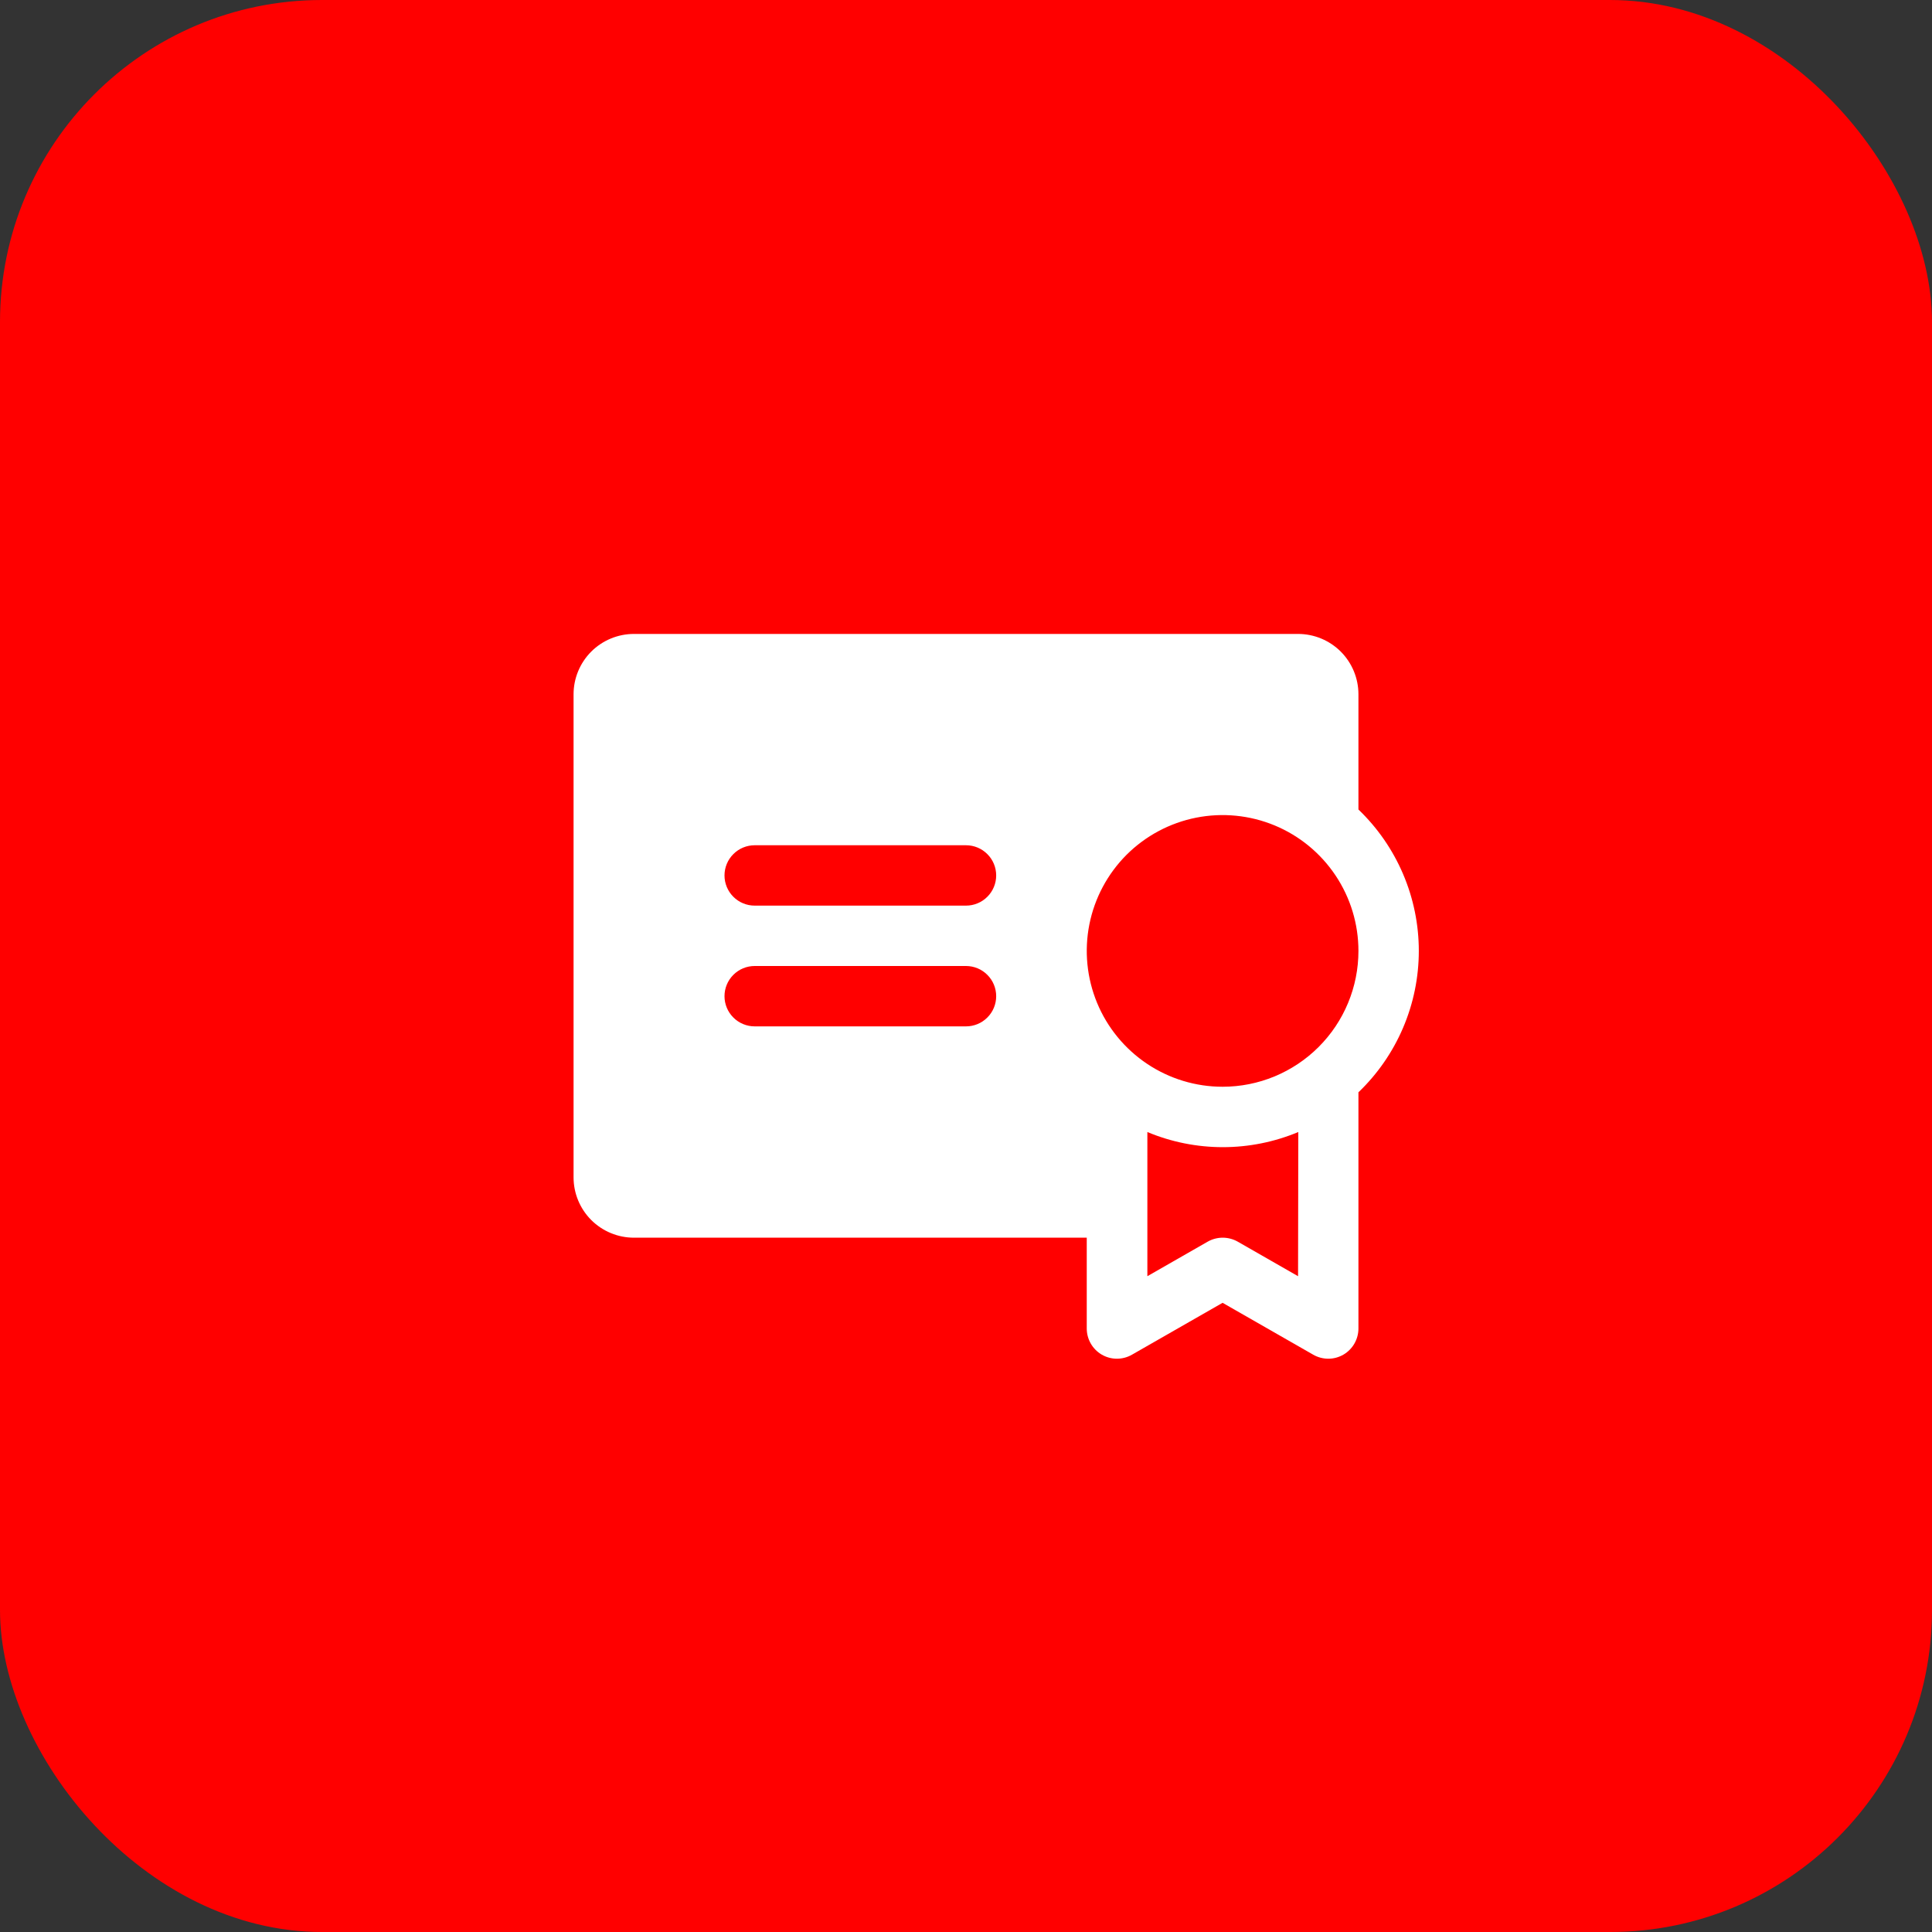 <?xml version="1.0" encoding="UTF-8"?> <svg xmlns="http://www.w3.org/2000/svg" width="48" height="48" viewBox="0 0 48 48" fill="none"><rect x="0" y="0" width="48" height="48" fill="#333333" stroke="none"/><rect width="48" height="48" rx="8" fill="#FF0000"></rect><path d="M33.75 20.112V17.25C33.75 16.852 33.592 16.471 33.311 16.189C33.029 15.908 32.648 15.75 32.25 15.75H15.75C15.352 15.75 14.971 15.908 14.689 16.189C14.408 16.471 14.25 16.852 14.25 17.25V29.25C14.25 29.648 14.408 30.029 14.689 30.311C14.971 30.592 15.352 30.75 15.75 30.75H27V33C26.999 33.132 27.033 33.262 27.098 33.377C27.163 33.492 27.258 33.588 27.372 33.655C27.486 33.721 27.616 33.757 27.748 33.757C27.881 33.757 28.011 33.722 28.125 33.656L30.375 32.368L32.625 33.656C32.739 33.722 32.87 33.757 33.002 33.757C33.134 33.757 33.264 33.721 33.378 33.655C33.492 33.588 33.587 33.492 33.652 33.377C33.717 33.262 33.751 33.132 33.75 33V27.138C34.224 26.684 34.601 26.139 34.859 25.535C35.117 24.931 35.25 24.281 35.25 23.625C35.25 22.969 35.117 22.319 34.859 21.715C34.601 21.111 34.224 20.566 33.75 20.112ZM24 25.5H18.75C18.551 25.5 18.36 25.421 18.22 25.28C18.079 25.14 18 24.949 18 24.75C18 24.551 18.079 24.36 18.22 24.22C18.36 24.079 18.551 24 18.75 24H24C24.199 24 24.39 24.079 24.53 24.22C24.671 24.36 24.75 24.551 24.75 24.75C24.75 24.949 24.671 25.14 24.53 25.28C24.39 25.421 24.199 25.5 24 25.5ZM24 22.5H18.75C18.551 22.5 18.36 22.421 18.22 22.28C18.079 22.14 18 21.949 18 21.75C18 21.551 18.079 21.36 18.22 21.22C18.36 21.079 18.551 21 18.75 21H24C24.199 21 24.39 21.079 24.53 21.22C24.671 21.36 24.75 21.551 24.75 21.75C24.75 21.949 24.671 22.14 24.53 22.28C24.39 22.421 24.199 22.5 24 22.5ZM32.25 31.707L30.75 30.848C30.637 30.784 30.508 30.75 30.378 30.75C30.247 30.75 30.119 30.784 30.006 30.848L28.506 31.707V28.125C29.1 28.373 29.737 28.501 30.381 28.501C31.024 28.501 31.662 28.373 32.256 28.125L32.25 31.707ZM30.375 27C29.707 27 29.055 26.802 28.5 26.431C27.945 26.06 27.512 25.533 27.257 24.917C27.002 24.3 26.935 23.621 27.065 22.967C27.195 22.312 27.517 21.71 27.988 21.238C28.46 20.767 29.062 20.445 29.717 20.315C30.371 20.185 31.05 20.252 31.667 20.507C32.283 20.762 32.81 21.195 33.181 21.75C33.552 22.305 33.75 22.957 33.75 23.625C33.75 24.068 33.663 24.507 33.493 24.917C33.324 25.326 33.075 25.698 32.761 26.012C32.448 26.325 32.076 26.573 31.667 26.743C31.257 26.913 30.818 27 30.375 27Z" fill="white"></path></svg> 